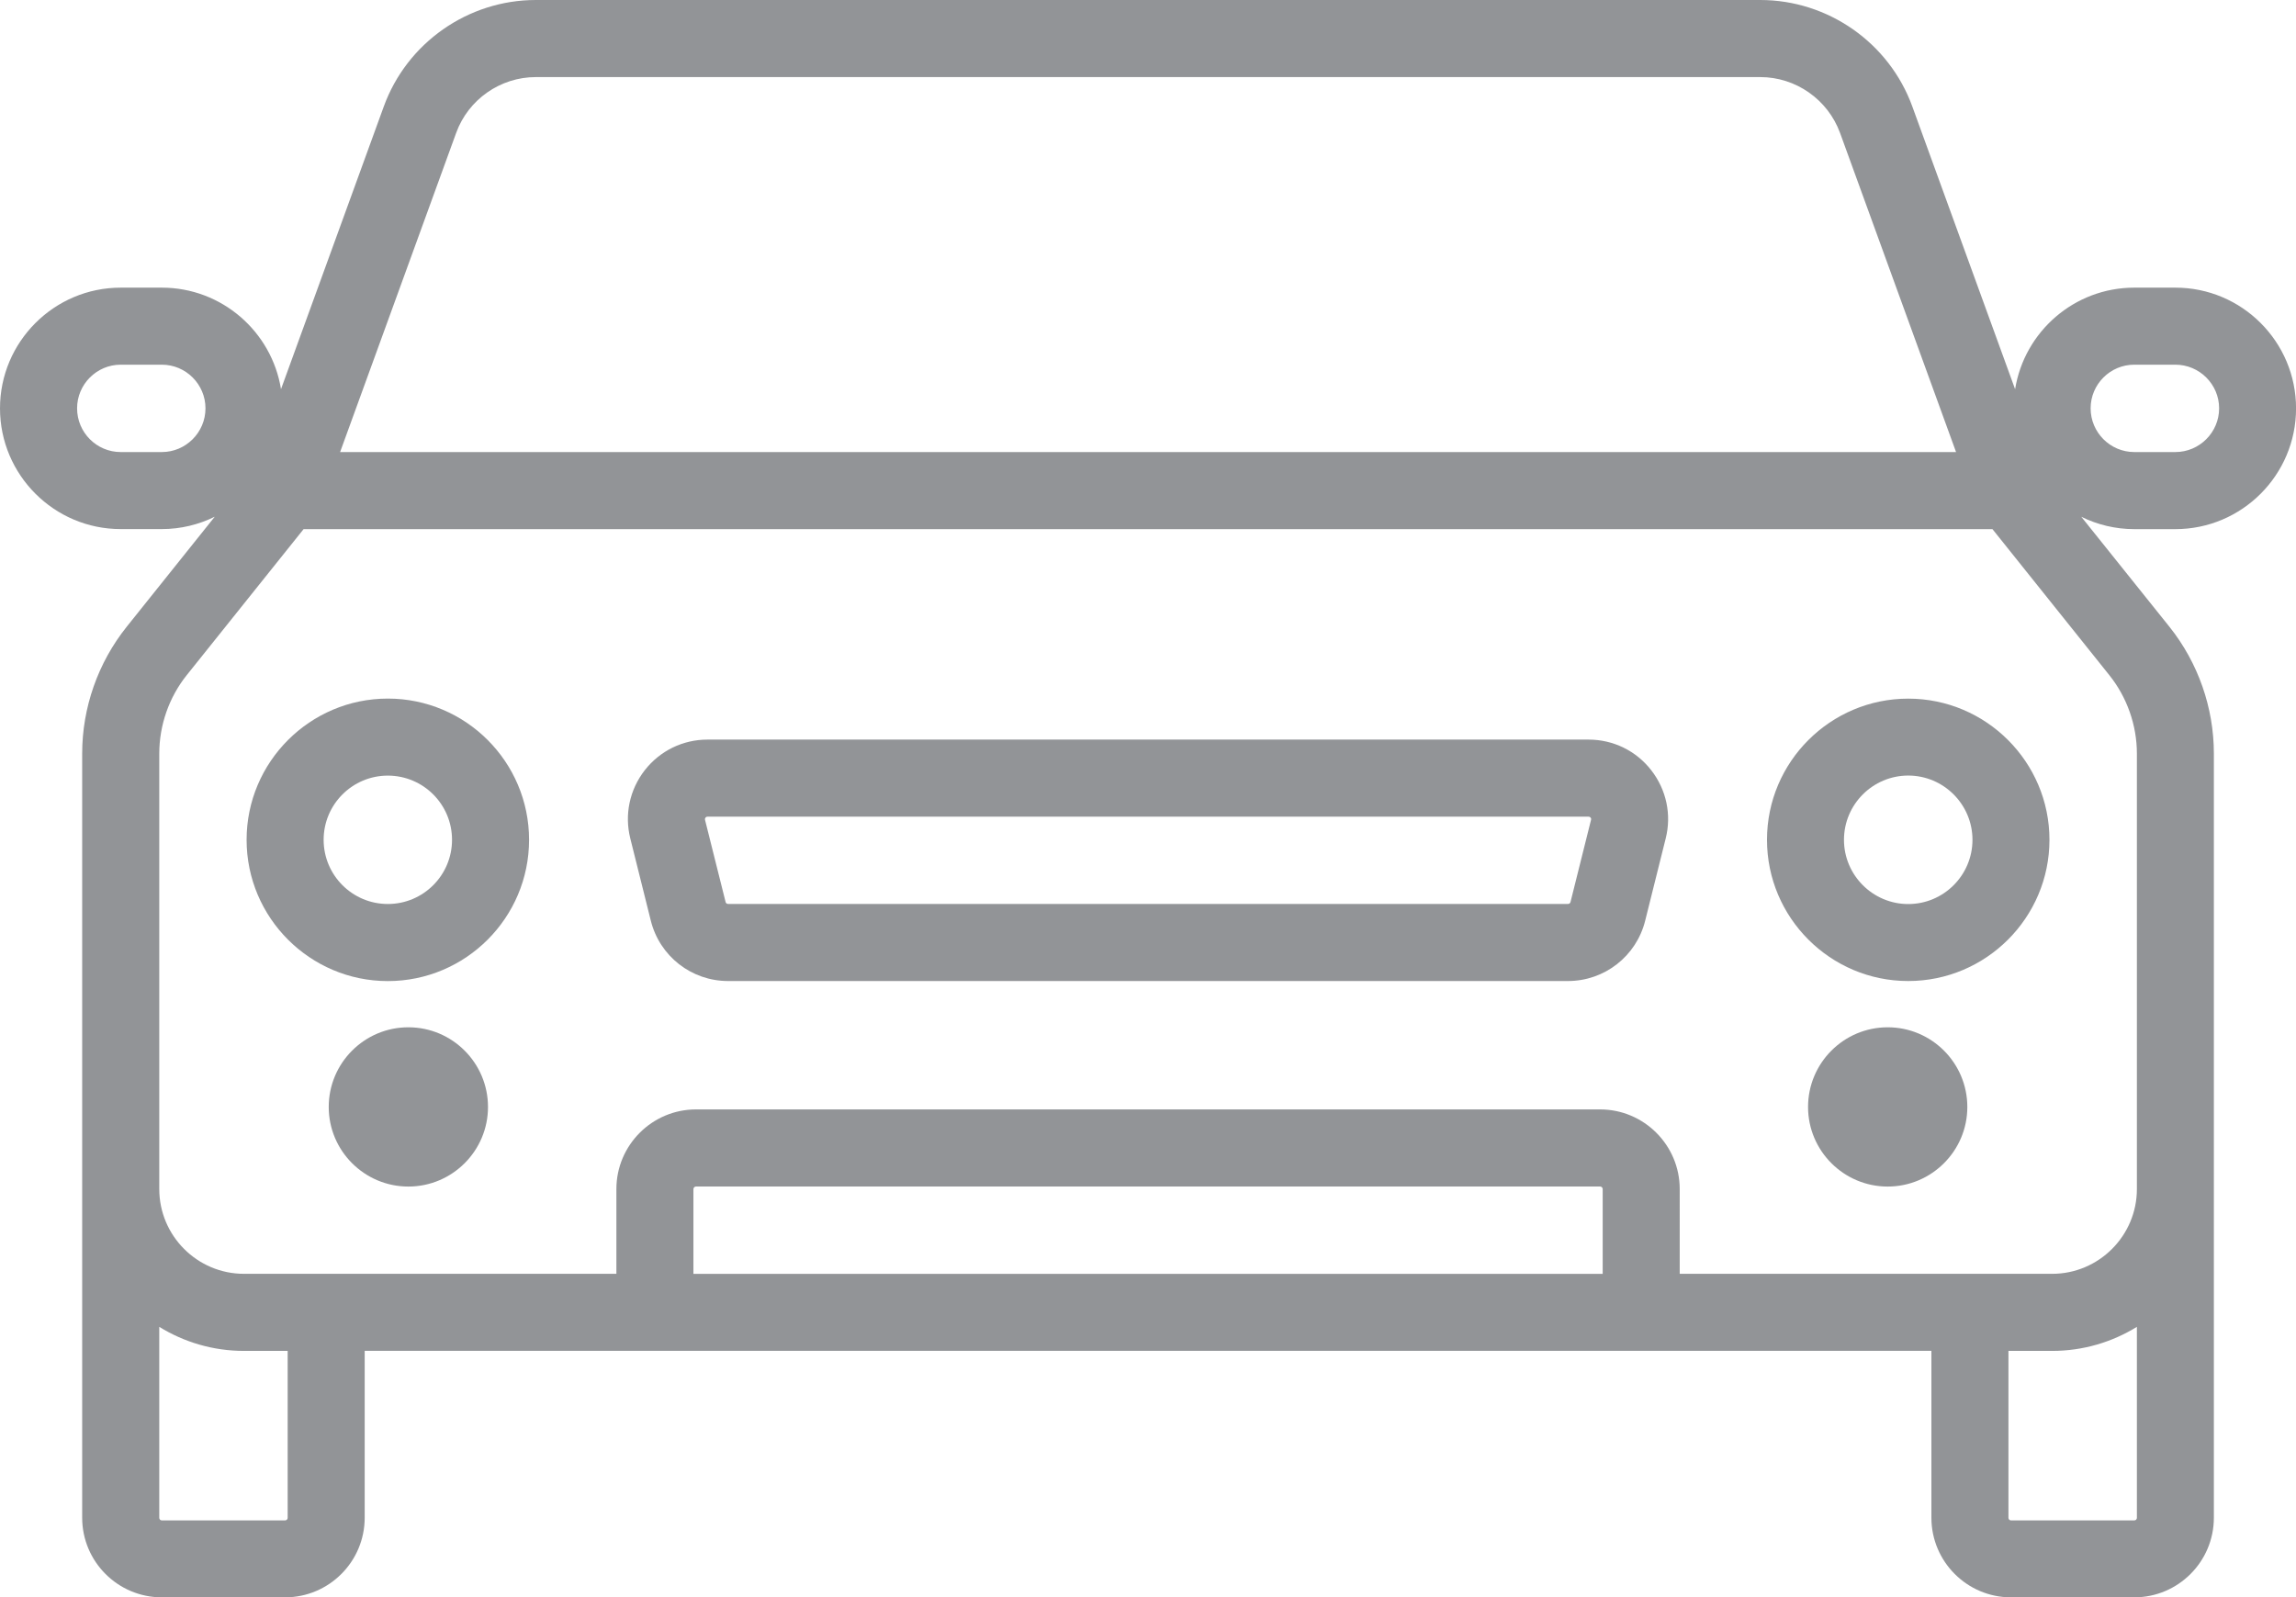 <?xml version="1.0" encoding="utf-8"?>
<!-- Generator: Adobe Illustrator 16.0.0, SVG Export Plug-In . SVG Version: 6.00 Build 0)  -->
<!DOCTYPE svg PUBLIC "-//W3C//DTD SVG 1.1//EN" "http://www.w3.org/Graphics/SVG/1.1/DTD/svg11.dtd">
<svg version="1.1" id="Layer_1" xmlns="http://www.w3.org/2000/svg" xmlns:xlink="http://www.w3.org/1999/xlink" x="0px" y="0px"
	 width="42.382px" height="29.488px" viewBox="0 0 42.382 29.488" enable-background="new 0 0 42.382 29.488" xml:space="preserve">
<g>
	<path fill="#929497" d="M40.155,9.768c1.229,0,2.228-1,2.228-2.229c0-1.229-0.998-2.229-2.228-2.229h-0.758
		c-1.108,0-2.029,0.813-2.2,1.875L35.3,1.967C34.873,0.79,33.744,0,32.493,0h-5.407h-1.451H16.75h-1.451H9.891
		c-1.252,0-2.38,0.79-2.807,1.967L5.187,7.184C5.016,6.123,4.095,5.31,2.987,5.31H2.228C1,5.31,0,6.31,0,7.538
		c0,1.229,1,2.229,2.228,2.229h0.759c0.35,0,0.682-0.083,0.977-0.228l-1.626,2.032c-0.529,0.662-0.821,1.492-0.821,2.34v14.106
		c0,0.811,0.659,1.47,1.47,1.47h2.275c0.811,0,1.47-0.659,1.47-1.47v-3.081h28.92v3.081c0,0.811,0.659,1.47,1.469,1.47h2.276
		c0.81,0,1.469-0.659,1.469-1.47V13.912c0-0.848-0.291-1.678-0.819-2.34L38.419,9.54c0.295,0.145,0.627,0.228,0.978,0.228H40.155z
		 M2.987,8.345H2.228c-0.444,0-0.805-0.362-0.805-0.807c0-0.443,0.361-0.806,0.805-0.806h0.759c0.444,0,0.806,0.362,0.806,0.806
		C3.793,7.982,3.431,8.345,2.987,8.345 M8.421,2.452c0.223-0.615,0.814-1.029,1.47-1.029h22.602c0.656,0,1.246,0.414,1.472,1.029
		l2.142,5.893H6.278L8.421,2.452z M5.31,28.019c0,0.027-0.021,0.048-0.048,0.048H2.987c-0.026,0-0.047-0.021-0.047-0.048v-3.525
		c0.455,0.281,0.991,0.444,1.564,0.444H5.31V28.019z M29.583,23.516H12.8V21.95c0-0.025,0.022-0.047,0.048-0.047h16.688
		c0.026,0,0.048,0.021,0.048,0.047V23.516z M39.445,28.019c0,0.027-0.021,0.048-0.048,0.048h-2.276
		c-0.025,0-0.047-0.021-0.047-0.048v-3.081h0.807c0.572,0,1.108-0.163,1.564-0.444V28.019z M38.935,12.462
		c0.328,0.409,0.51,0.926,0.51,1.45v8.038c0,0.862-0.703,1.565-1.564,1.565h-6.875V21.95c0-0.81-0.66-1.47-1.47-1.47H12.848
		c-0.81,0-1.47,0.66-1.47,1.47v1.565H4.504c-0.863,0-1.564-0.703-1.564-1.565v-8.038c0-0.524,0.18-1.041,0.508-1.45l2.156-2.694
		h31.175L38.935,12.462z M38.591,7.538c0-0.443,0.36-0.806,0.806-0.806h0.758c0.444,0,0.808,0.362,0.808,0.806
		c0,0.444-0.363,0.807-0.808,0.807h-0.758C38.952,8.345,38.591,7.982,38.591,7.538"/>
	<path fill="#929497" d="M34.845,18.964c-0.811,0-1.47,0.659-1.47,1.471c0,0.809,0.659,1.469,1.47,1.469s1.47-0.66,1.47-1.469
		C36.315,19.623,35.656,18.964,34.845,18.964"/>
	<path fill="#929497" d="M29.322,13.653H13.06c-0.455,0-0.877,0.206-1.158,0.565c-0.28,0.36-0.378,0.82-0.267,1.261l0.379,1.519
		c0.164,0.654,0.75,1.112,1.426,1.112h15.502c0.676,0,1.262-0.458,1.426-1.112l0.379-1.519c0.111-0.44,0.014-0.9-0.267-1.261
		C30.201,13.859,29.779,13.653,29.322,13.653 M28.99,16.652c-0.006,0.021-0.024,0.035-0.047,0.035H13.44
		c-0.022,0-0.041-0.014-0.046-0.035l-0.38-1.518c-0.001-0.006-0.005-0.022,0.009-0.04c0.014-0.018,0.03-0.018,0.037-0.018h16.262
		c0.008,0,0.023,0,0.039,0.018c0.014,0.018,0.01,0.034,0.008,0.04L28.99,16.652z"/>
	<path fill="#929497" d="M32.617,15.503c0,1.438,1.17,2.607,2.607,2.607s2.607-1.17,2.607-2.607s-1.17-2.606-2.607-2.606
		S32.617,14.065,32.617,15.503 M36.41,15.503c0,0.653-0.531,1.186-1.186,1.186c-0.652,0-1.186-0.532-1.186-1.186
		s0.533-1.186,1.186-1.186C35.878,14.317,36.41,14.85,36.41,15.503"/>
	<path fill="#929497" d="M7.159,12.896c-1.437,0-2.607,1.17-2.607,2.607c0,1.438,1.17,2.608,2.607,2.608
		c1.438,0,2.607-1.17,2.607-2.608C9.766,14.065,8.597,12.896,7.159,12.896 M7.159,16.688c-0.653,0-1.185-0.53-1.185-1.185
		s0.532-1.185,1.185-1.185c0.654,0,1.185,0.53,1.185,1.185S7.813,16.688,7.159,16.688"/>
	<path fill="#929497" d="M7.538,18.964c-0.811,0-1.47,0.659-1.47,1.471c0,0.809,0.659,1.469,1.47,1.469s1.47-0.66,1.47-1.469
		C9.008,19.623,8.349,18.964,7.538,18.964"/>
</g>
</svg>
